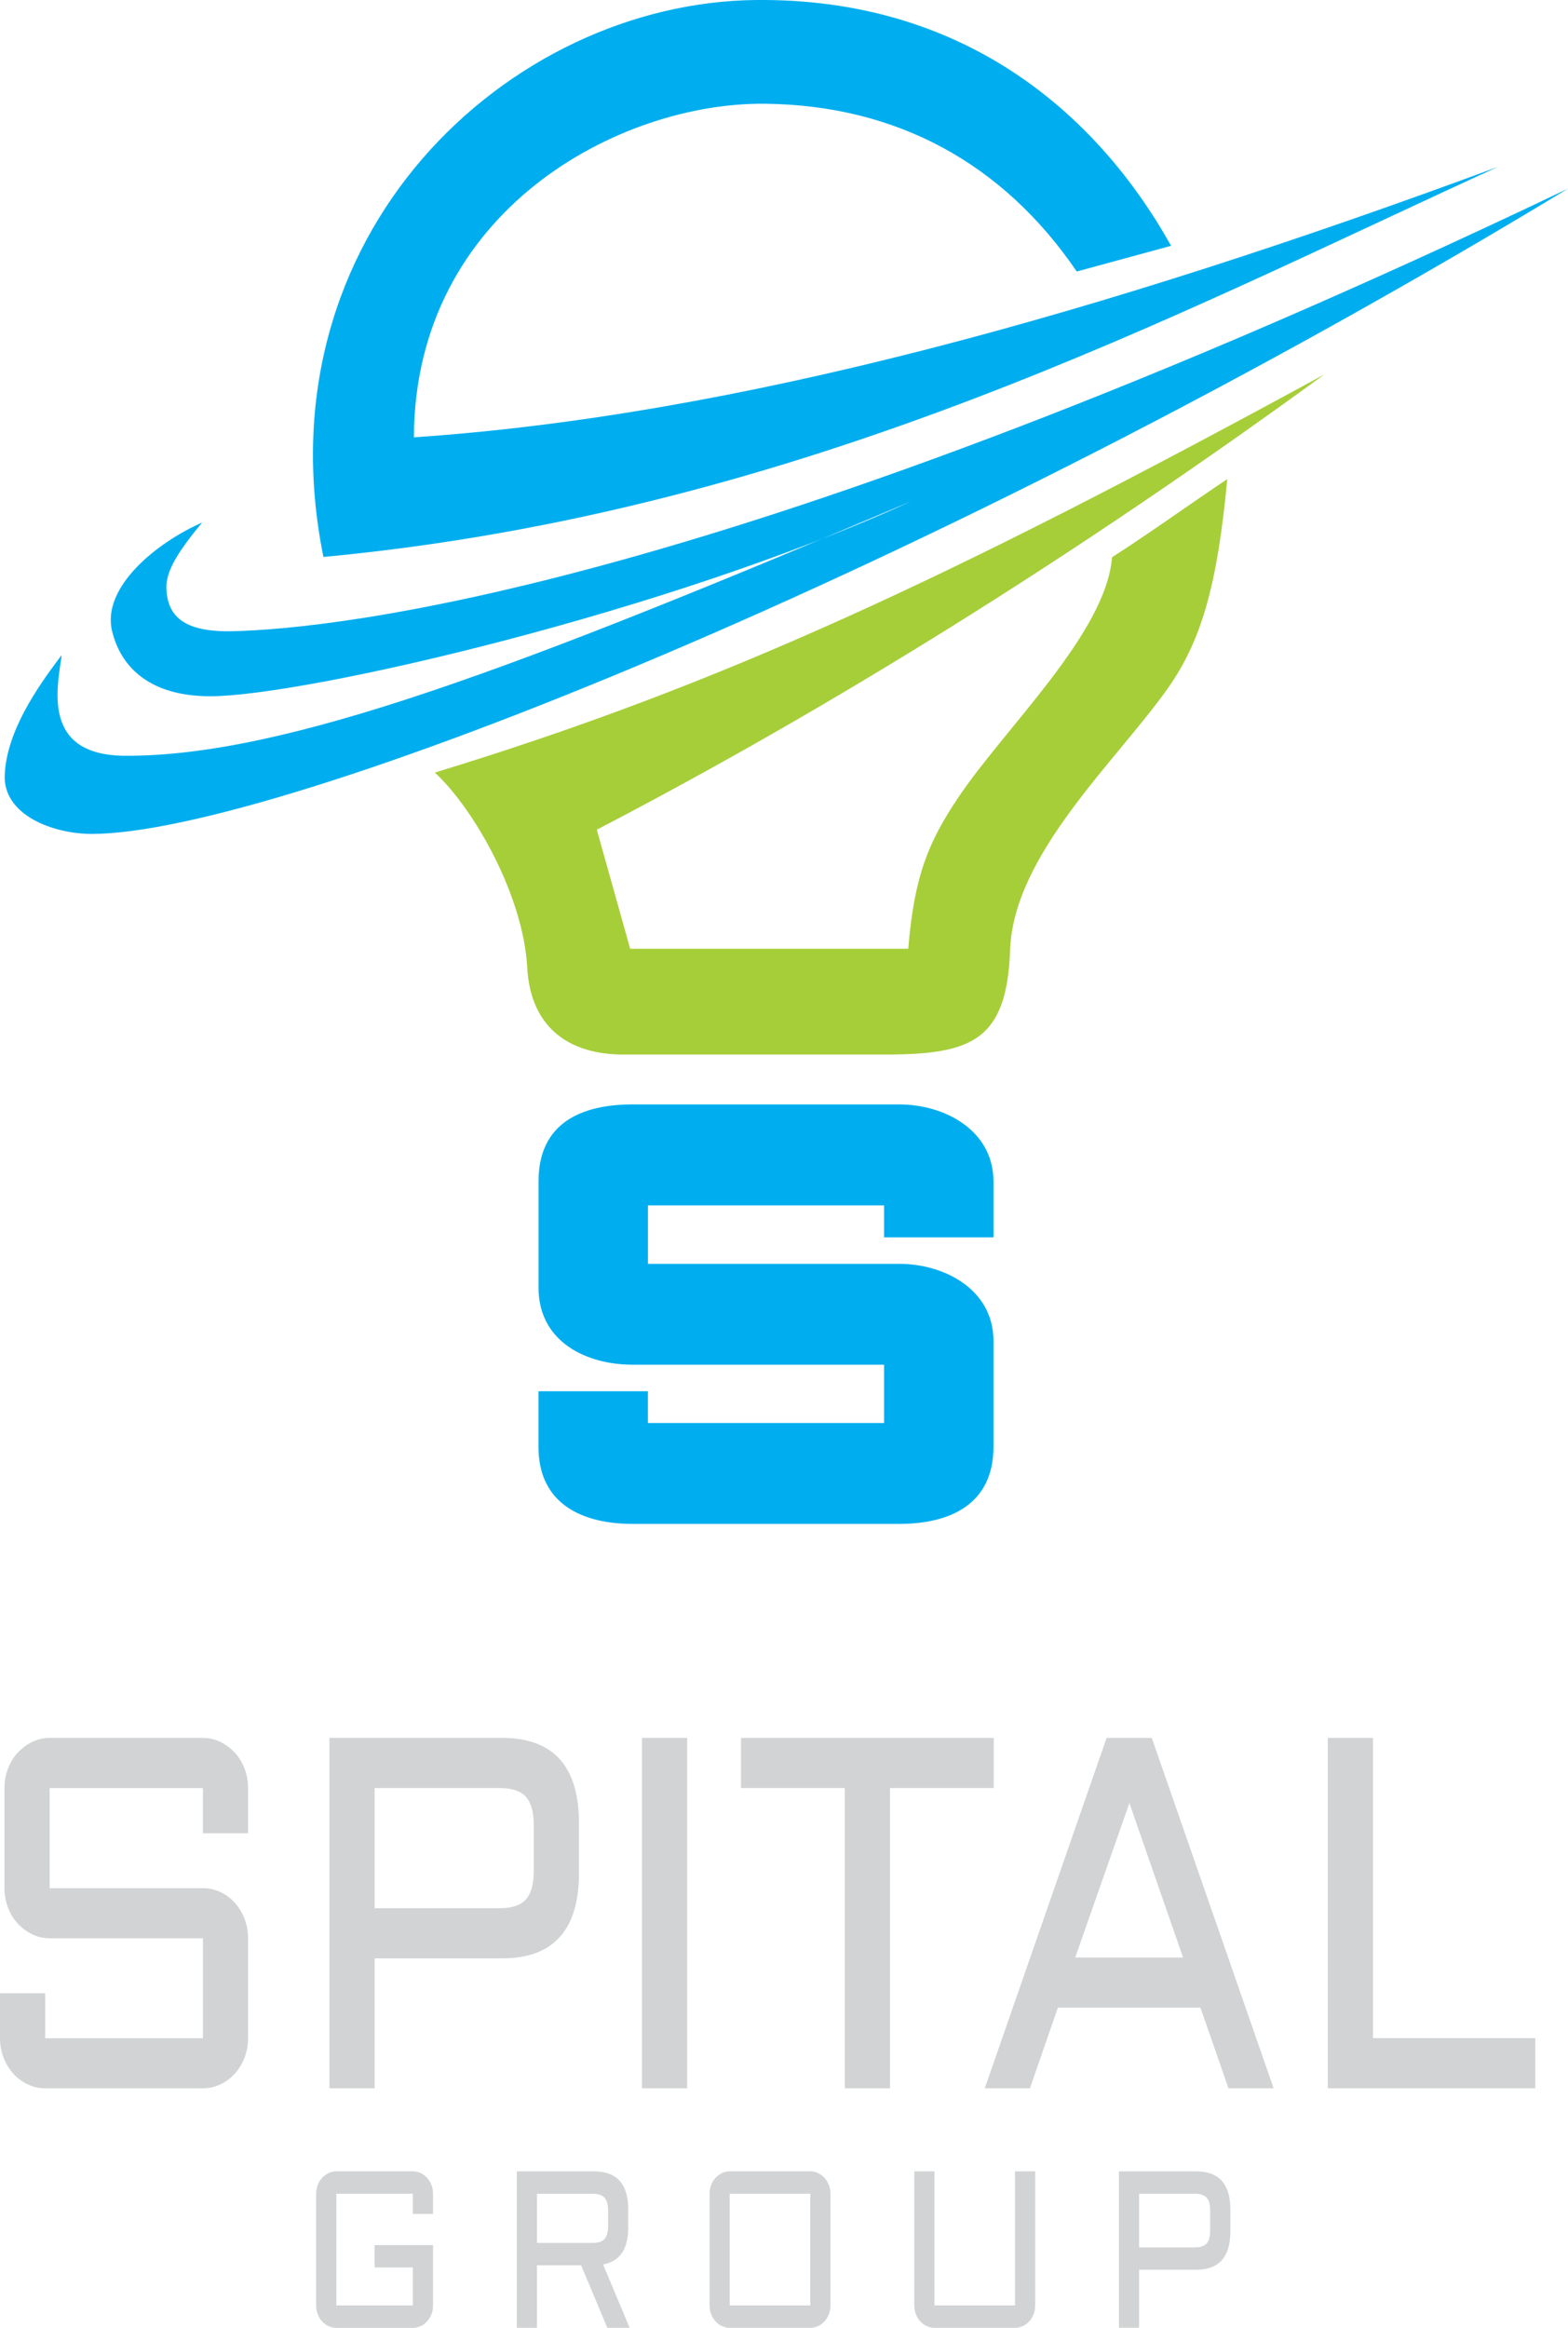 <?xml version="1.0" encoding="UTF-8"?>
<svg id="Layer_2" xmlns="http://www.w3.org/2000/svg" viewBox="0 0 321.68 477.46">
  <defs>
    <style>
      .cls-1 {
        fill: #d1d3d4;
      }

      .cls-2 {
        fill: #a6ce39;
      }

      .cls-2, .cls-3 {
        fill-rule: evenodd;
      }

      .cls-3 {
        fill: #00aeef;
      }
    </style>
  </defs>
  <g id="Layer_1-2" data-name="Layer_1">
    <g>
      <path class="cls-3" d="M240.25,50.42C224.93,23.01,197.55-.39,155.15,0c-50.83.47-102.14,48.17-88.8,114.24,98.8-9.28,175.33-50.08,240.97-80.02-82.15,30.38-156.36,51.01-222.41,55.48.2-46.55,42.24-68.77,72.09-68.42,27.13.32,48.85,12.34,63.9,34.41l19.35-5.27h0Z"/>
      <path class="cls-3" d="M41.48,107.18c-9.25,4.04-20.69,13.23-18.48,22.29,1.89,7.74,8.13,13.36,20.19,13.34,19.43-.04,93.97-17.25,143.69-39.97-80.56,34.14-128.33,52.32-161.17,52.18-17.25-.07-13.96-13.96-13.05-20.66-5.33,6.98-11.27,15.81-11.69,24.51-.41,8.34,9.98,12.2,17.94,12.18,38.29-.1,173.22-53.76,302.77-132.36C148.72,121.29,68.21,128.99,47.73,129.47c-10.35.24-13.35-3.32-13.59-8.7-.14-3.24,1.81-6.97,7.34-13.59h0Z"/>
      <path class="cls-2" d="M89.22,158.47c8.08,7.49,18.16,25.3,18.95,40.05.56,10.52,6.75,17.62,19.34,17.78h55.1c17.09-.13,23.96-3.22,24.62-21.5.71-19.66,22-38.88,32.43-53.73,6.88-9.78,10.1-21.25,12.12-42.8-7.86,5.26-15.83,11.02-23.64,16.03-1.24,15.63-22.03,35.01-31.65,49.43-6.01,9.01-8.92,15.89-10.16,30.87h-57.05l-6.84-24.42c48.19-25.08,97.95-56.01,149.27-93.39-76.85,41.88-124.01,63.83-182.49,81.67h0Z"/>
      <path class="cls-1" d="M10.18,397.56c-1.26,0-2.47-.27-3.59-.82-1.14-.56-2.13-1.3-2.96-2.21-.85-.92-1.51-2-1.99-3.27-.48-1.25-.73-2.57-.73-3.98v-20.54c0-1.4.25-2.72.73-3.97.48-1.26,1.14-2.34,1.99-3.27.85-.9,1.84-1.64,2.96-2.21,1.13-.54,2.33-.82,3.59-.82h31.45c1.26,0,2.47.28,3.59.82,1.13.57,2.11,1.3,2.96,2.21.85.92,1.51,2.02,1.99,3.27.48,1.25.72,2.59.72,3.99v9.27h-9.27v-9.27H10.18v20.53h31.45c1.26,0,2.47.27,3.59.8,1.14.53,2.13,1.27,2.96,2.21.85.94,1.51,2.04,1.99,3.29.48,1.25.72,2.58.72,3.98v20.49c0,1.4-.25,2.74-.72,3.98-.48,1.25-1.14,2.34-1.99,3.28-.85.94-1.84,1.68-2.96,2.21-1.13.53-2.33.81-3.59.81H9.27c-1.26,0-2.47-.28-3.59-.81-1.13-.53-2.11-1.26-2.96-2.21-.85-.94-1.51-2.03-1.99-3.28-.48-1.25-.73-2.58-.73-3.98v-9.22h9.27v9.22h32.36v-20.49H10.18ZM67.58,428.33v-71.86h35.48c10.47,0,15.72,5.84,15.72,17.5v10.21c0,11.66-5.24,17.5-15.72,17.5h-26.21v26.65h-9.27ZM76.85,391.4h25.7c2.47,0,4.24-.6,5.34-1.8,1.08-1.21,1.62-3.18,1.62-5.92v-9.22c0-2.74-.54-4.7-1.62-5.92-1.09-1.19-2.87-1.79-5.34-1.79h-25.7v24.65h0ZM140.97,356.47v71.86h-9.27v-71.86h9.27ZM152.03,356.47h51.84v10.28h-21.29v61.58h-9.27v-61.58h-21.29v-10.28h0ZM236.29,356.47l25,71.86h-9.27l-5.74-16.54h-29.25l-5.74,16.54h-9.26l24.99-71.86h9.26ZM220.57,401.51h22.14l-11.01-31.68-11.12,31.68h0ZM281.67,356.47v61.58h33.3v10.28h-42.57v-71.86h9.27Z"/>
      <path class="cls-1" d="M64.86,449.96c0-.63.11-1.22.32-1.78.21-.56.51-1.05.89-1.46.38-.4.82-.73,1.32-.99.5-.24,1.04-.37,1.61-.37h15.7c.57,0,1.1.12,1.61.37.5.25.94.58,1.32.99.38.41.68.9.89,1.46.21.56.32,1.15.32,1.78v4.14h-4.14v-4.14h-15.7v22.91h15.7v-7.78h-7.85v-4.59h11.99v12.38c0,.63-.11,1.22-.32,1.78-.21.57-.51,1.06-.89,1.47-.38.42-.82.75-1.32.99-.5.23-1.04.36-1.61.36h-15.7c-.57,0-1.1-.12-1.61-.36-.5-.24-.94-.57-1.32-.99-.38-.41-.68-.9-.89-1.47-.21-.56-.32-1.15-.32-1.78v-22.91h0Z"/>
      <path class="cls-1" d="M128.89,456.82c0,4.48-1.72,7.03-5.17,7.65l5.45,12.99h-4.58l-5.37-12.82h-9.06v12.82h-4.14v-32.09h15.84c4.68,0,7.02,2.6,7.02,7.8v3.65h0ZM110.17,460.05h11.48c1.1,0,1.89-.27,2.38-.8.48-.54.72-1.42.72-2.64v-3.19c0-1.22-.24-2.1-.72-2.64-.49-.53-1.28-.8-2.38-.8h-11.48v10.08h0Z"/>
      <path class="cls-1" d="M170.37,472.87c0,.63-.11,1.22-.32,1.78-.21.57-.51,1.06-.89,1.47-.38.42-.82.75-1.32.99-.5.23-1.04.36-1.61.36h-16.53c-.57,0-1.1-.12-1.6-.36-.5-.24-.94-.57-1.32-.99-.38-.41-.68-.9-.89-1.47-.21-.56-.32-1.15-.32-1.78v-22.91c0-.63.11-1.22.32-1.78.21-.56.51-1.05.89-1.46.38-.4.82-.73,1.32-.99.5-.24,1.04-.37,1.6-.37h16.53c.57,0,1.1.12,1.61.37.5.25.94.58,1.32.99.38.41.68.9.89,1.46.21.56.32,1.15.32,1.78v22.91h0ZM149.7,449.96v22.91h16.53v-22.91h-16.53Z"/>
      <path class="cls-1" d="M187.56,445.37h4.14v27.5h16.53v-27.5h4.14v27.5c0,.63-.11,1.22-.32,1.78-.21.57-.51,1.06-.89,1.47-.38.42-.82.75-1.32.99-.5.23-1.04.36-1.61.36h-16.53c-.57,0-1.1-.12-1.6-.36-.5-.24-.95-.57-1.32-.99-.38-.41-.68-.9-.89-1.47-.21-.56-.32-1.15-.32-1.78v-27.5h0Z"/>
      <path class="cls-1" d="M229.55,477.46v-32.09h15.84c4.68,0,7.02,2.6,7.02,7.81v4.56c0,5.21-2.34,7.81-7.02,7.81h-11.7v11.9h-4.14ZM233.69,460.97h11.48c1.1,0,1.89-.27,2.38-.8.48-.55.72-1.42.72-2.64v-4.12c0-1.22-.24-2.1-.72-2.64-.49-.53-1.28-.8-2.38-.8h-11.48v11.01h0Z"/>
      <path class="cls-3" d="M181.37,247.24h-48.45v11.99h51.6c9.06,0,19.29,5.15,19.29,15.8v21.74c0,11.93-9.13,15.8-19.29,15.8h-54.76c-10.03,0-19.29-3.9-19.29-15.8v-11.41h22.44v6.52h48.46v-11.96h-51.6c-9.43,0-19.29-4.67-19.29-15.8v-21.8c0-12.17,9.05-15.79,19.29-15.79h54.75c9.09,0,19.29,5.18,19.29,15.8v11.47h-22.44v-6.57h0Z"/>
    </g>
  </g>
</svg>